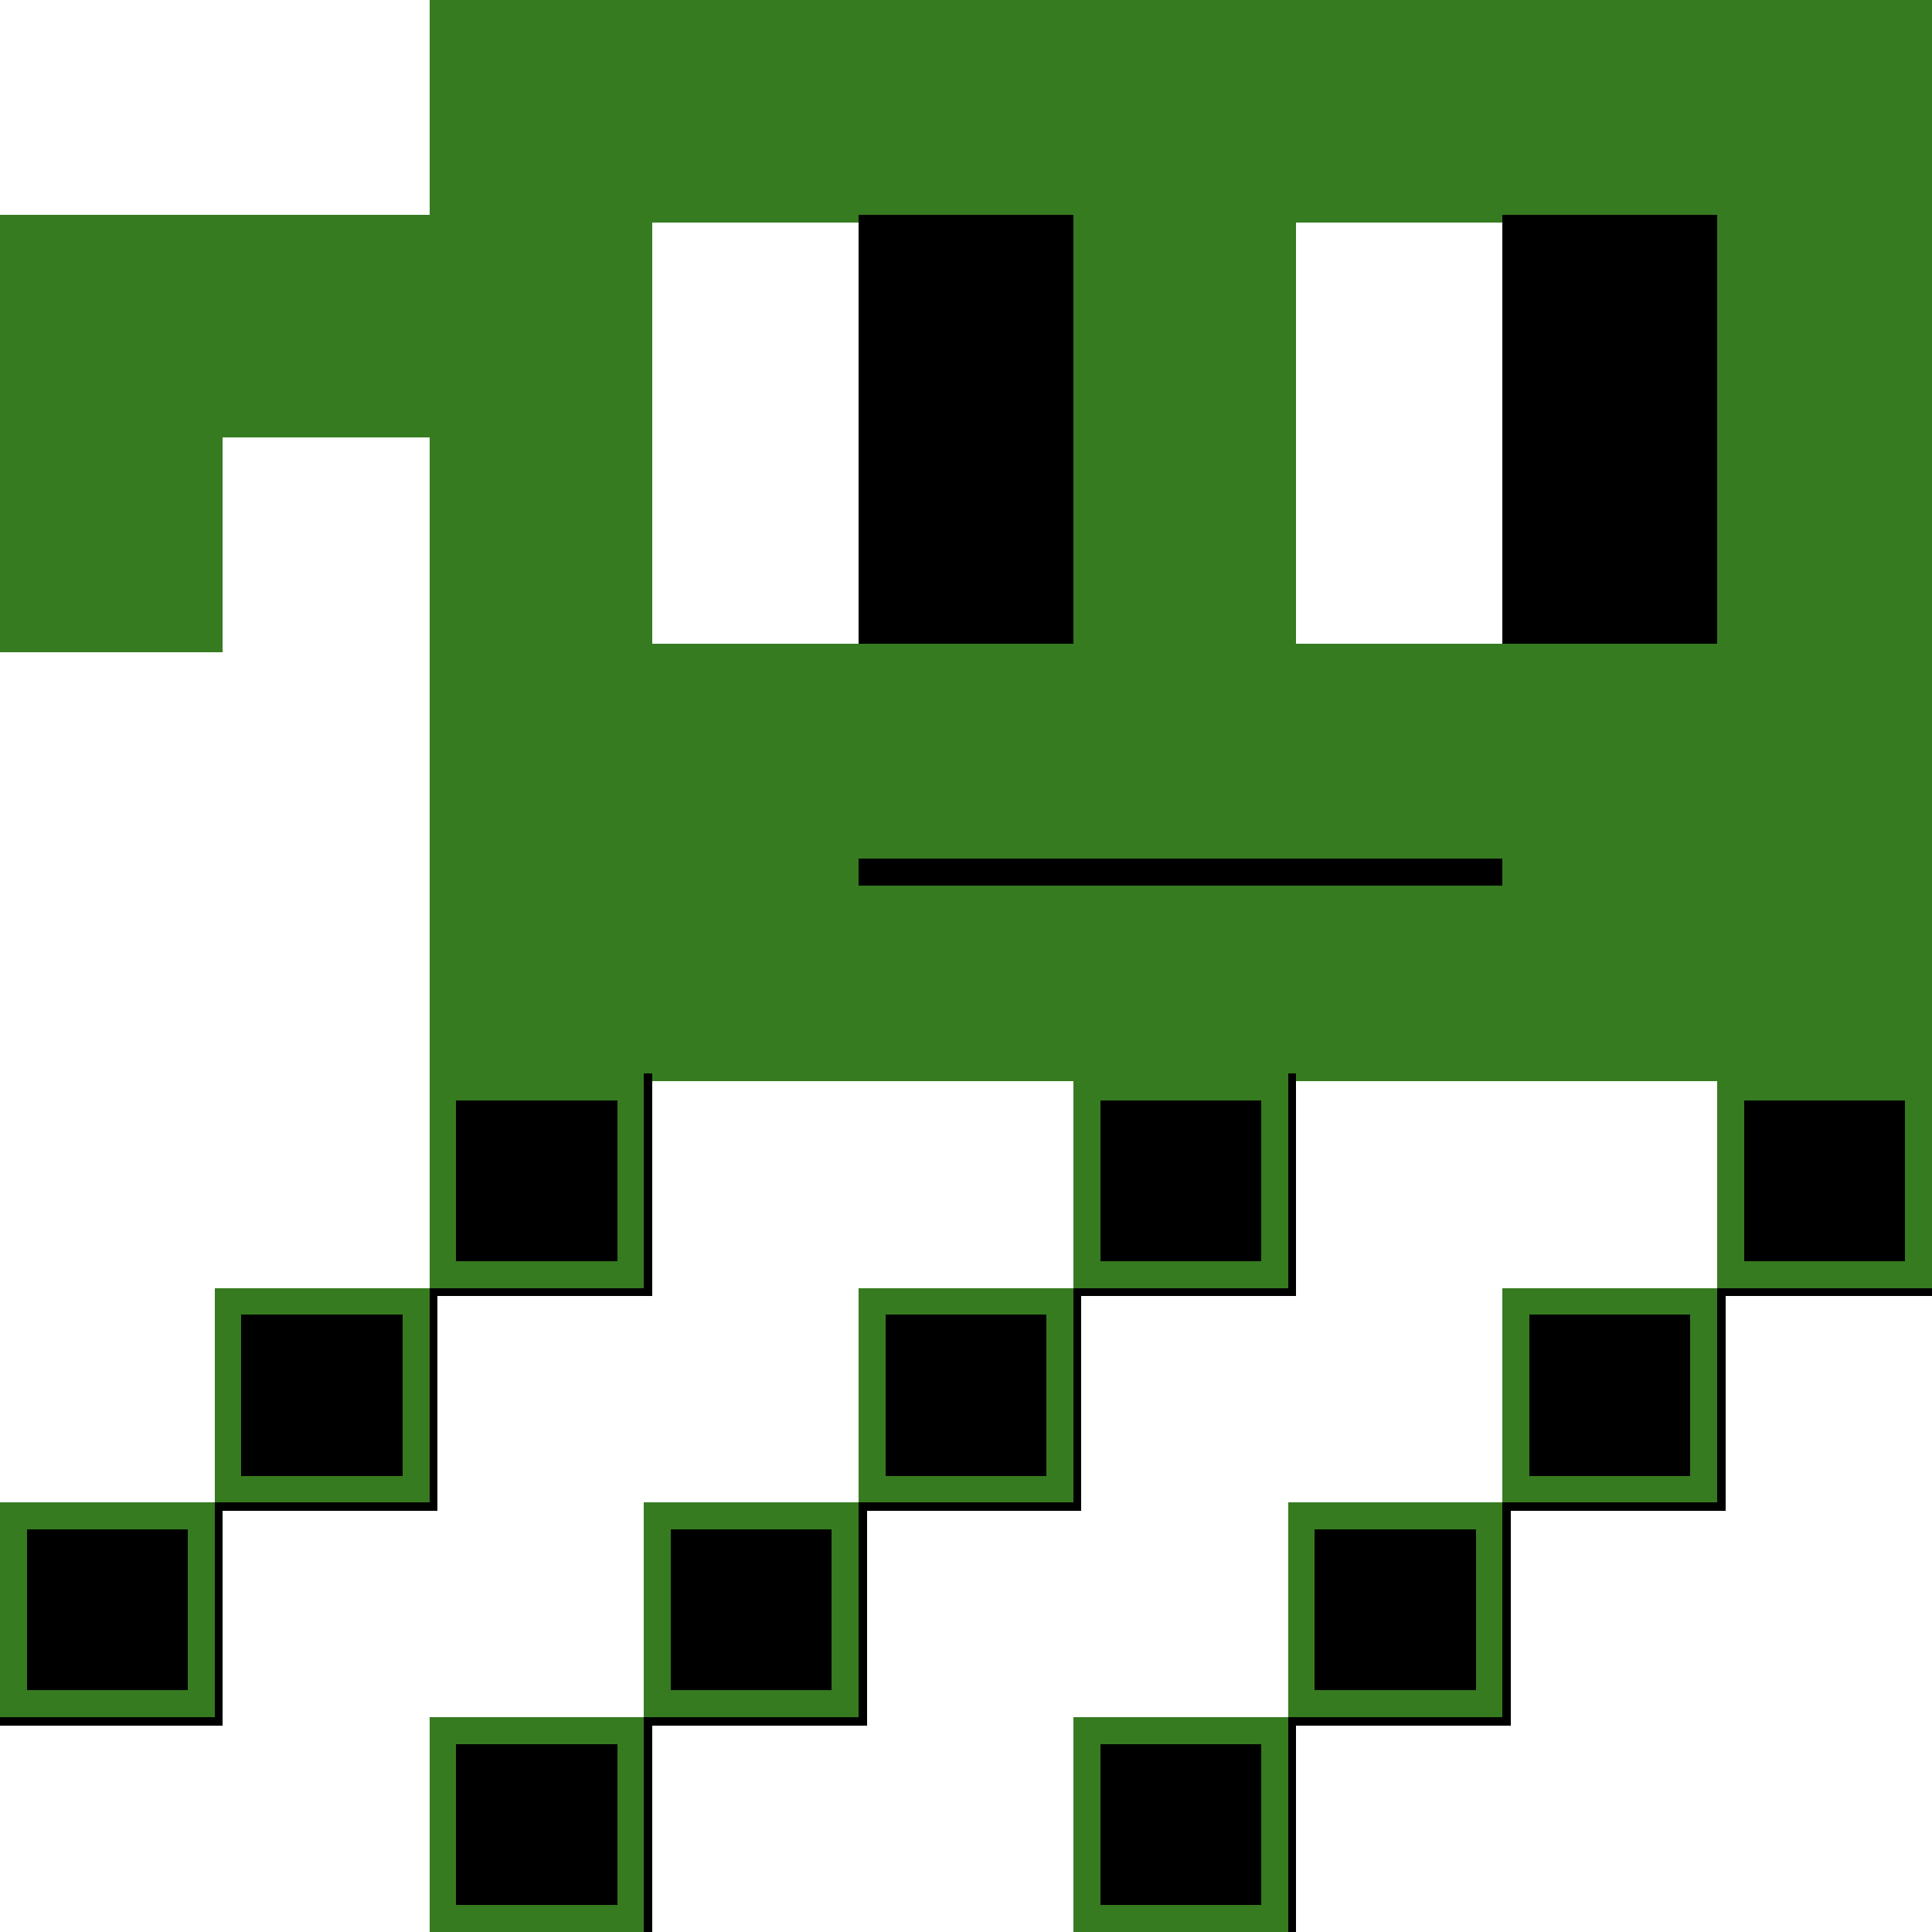 <svg width='72' height='72' xmlns='http://www.w3.org/2000/svg' shape-rendering='crispEdges'><rect x='16' y='0' width='8.3' height='8.3' fill='rgb(54,123,32)' stroke='none'/><rect x='24' y='0' width='8.3' height='8.3' fill='rgb(54,123,32)' stroke='none'/><rect x='32' y='0' width='8.3' height='8.3' fill='rgb(54,123,32)' stroke='none'/><rect x='40' y='0' width='8.3' height='8.3' fill='rgb(54,123,32)' stroke='none'/><rect x='48' y='0' width='8.3' height='8.3' fill='rgb(54,123,32)' stroke='none'/><rect x='56' y='0' width='8.3' height='8.3' fill='rgb(54,123,32)' stroke='none'/><rect x='64' y='0' width='8.3' height='8.3' fill='rgb(54,123,32)' stroke='none'/><rect x='0' y='8' width='8.3' height='8.3' fill='rgb(54,123,32)' stroke='none'/><rect x='8' y='8' width='8.3' height='8.3' fill='rgb(54,123,32)' stroke='none'/><rect x='16' y='8' width='8.3' height='8.3' fill='rgb(54,123,32)' stroke='none'/><rect x='32' y='8' width='8.3' height='8.3' fill='rgb(0,0,0)' stroke='none'/><rect x='40' y='8' width='8.3' height='8.3' fill='rgb(54,123,32)' stroke='none'/><rect x='56' y='8' width='8.3' height='8.3' fill='rgb(0,0,0)' stroke='none'/><rect x='64' y='8' width='8.3' height='8.3' fill='rgb(54,123,32)' stroke='none'/><rect x='0' y='16' width='8.3' height='8.3' fill='rgb(54,123,32)' stroke='none'/><rect x='16' y='16' width='8.3' height='8.3' fill='rgb(54,123,32)' stroke='none'/><rect x='32' y='16' width='8.3' height='8.3' fill='rgb(0,0,0)' stroke='none'/><rect x='40' y='16' width='8.3' height='8.3' fill='rgb(54,123,32)' stroke='none'/><rect x='56' y='16' width='8.3' height='8.3' fill='rgb(0,0,0)' stroke='none'/><rect x='64' y='16' width='8.3' height='8.3' fill='rgb(54,123,32)' stroke='none'/><rect x='16' y='24' width='8.3' height='8.3' fill='rgb(54,123,32)' stroke='none'/><rect x='24' y='24' width='8.3' height='8.3' fill='rgb(54,123,32)' stroke='none'/><rect x='32' y='24' width='8.3' height='8.3' fill='rgb(54,123,32)' stroke='none'/><rect x='40' y='24' width='8.3' height='8.3' fill='rgb(54,123,32)' stroke='none'/><rect x='48' y='24' width='8.3' height='8.3' fill='rgb(54,123,32)' stroke='none'/><rect x='56' y='24' width='8.3' height='8.3' fill='rgb(54,123,32)' stroke='none'/><rect x='64' y='24' width='8.3' height='8.3' fill='rgb(54,123,32)' stroke='none'/><rect x='16' y='32' width='8.3' height='8.3' fill='rgb(54,123,32)' stroke='none'/><rect x='24' y='32' width='8.3' height='8.3' fill='rgb(54,123,32)' stroke='none'/><rect x='32' y='32' width='8.3' height='8.3' fill='rgb(54,123,32)' stroke='none'/><path d='M32 32h1v1h-1z M33 32h1v1h-1z M34 32h1v1h-1z M35 32h1v1h-1z M36 32h1v1h-1z M37 32h1v1h-1z M38 32h1v1h-1z M39 32h1v1h-1z ' fill='rgb(0,0,0)' stroke='none'/><rect x='40' y='32' width='8.3' height='8.3' fill='rgb(54,123,32)' stroke='none'/><path d='M40 32h1v1h-1z M41 32h1v1h-1z M42 32h1v1h-1z M43 32h1v1h-1z M44 32h1v1h-1z M45 32h1v1h-1z M46 32h1v1h-1z M47 32h1v1h-1z ' fill='rgb(0,0,0)' stroke='none'/><rect x='48' y='32' width='8.3' height='8.3' fill='rgb(54,123,32)' stroke='none'/><path d='M48 32h1v1h-1z M49 32h1v1h-1z M50 32h1v1h-1z M51 32h1v1h-1z M52 32h1v1h-1z M53 32h1v1h-1z M54 32h1v1h-1z M55 32h1v1h-1z ' fill='rgb(0,0,0)' stroke='none'/><rect x='56' y='32' width='8.3' height='8.3' fill='rgb(54,123,32)' stroke='none'/><rect x='64' y='32' width='8.3' height='8.3' fill='rgb(54,123,32)' stroke='none'/><rect x='16' y='40' width='8.3' height='8.3' fill='rgb(0,0,0)' stroke='none'/><path d='M16 40h1v1h-1z M17 40h1v1h-1z M18 40h1v1h-1z M19 40h1v1h-1z M20 40h1v1h-1z M21 40h1v1h-1z M22 40h1v1h-1z M23 40h1v1h-1z M16 41h1v1h-1z M23 41h1v1h-1z M16 42h1v1h-1z M23 42h1v1h-1z M16 43h1v1h-1z M23 43h1v1h-1z M16 44h1v1h-1z M23 44h1v1h-1z M16 45h1v1h-1z M23 45h1v1h-1z M16 46h1v1h-1z M23 46h1v1h-1z M16 47h1v1h-1z M17 47h1v1h-1z M18 47h1v1h-1z M19 47h1v1h-1z M20 47h1v1h-1z M21 47h1v1h-1z M22 47h1v1h-1z M23 47h1v1h-1z ' fill='rgb(54,123,32)' stroke='none'/><rect x='40' y='40' width='8.3' height='8.3' fill='rgb(0,0,0)' stroke='none'/><path d='M40 40h1v1h-1z M41 40h1v1h-1z M42 40h1v1h-1z M43 40h1v1h-1z M44 40h1v1h-1z M45 40h1v1h-1z M46 40h1v1h-1z M47 40h1v1h-1z M40 41h1v1h-1z M47 41h1v1h-1z M40 42h1v1h-1z M47 42h1v1h-1z M40 43h1v1h-1z M47 43h1v1h-1z M40 44h1v1h-1z M47 44h1v1h-1z M40 45h1v1h-1z M47 45h1v1h-1z M40 46h1v1h-1z M47 46h1v1h-1z M40 47h1v1h-1z M41 47h1v1h-1z M42 47h1v1h-1z M43 47h1v1h-1z M44 47h1v1h-1z M45 47h1v1h-1z M46 47h1v1h-1z M47 47h1v1h-1z ' fill='rgb(54,123,32)' stroke='none'/><rect x='64' y='40' width='8.3' height='8.3' fill='rgb(0,0,0)' stroke='none'/><path d='M64 40h1v1h-1z M65 40h1v1h-1z M66 40h1v1h-1z M67 40h1v1h-1z M68 40h1v1h-1z M69 40h1v1h-1z M70 40h1v1h-1z M71 40h1v1h-1z M64 41h1v1h-1z M71 41h1v1h-1z M64 42h1v1h-1z M71 42h1v1h-1z M64 43h1v1h-1z M71 43h1v1h-1z M64 44h1v1h-1z M71 44h1v1h-1z M64 45h1v1h-1z M71 45h1v1h-1z M64 46h1v1h-1z M71 46h1v1h-1z M64 47h1v1h-1z M65 47h1v1h-1z M66 47h1v1h-1z M67 47h1v1h-1z M68 47h1v1h-1z M69 47h1v1h-1z M70 47h1v1h-1z M71 47h1v1h-1z ' fill='rgb(54,123,32)' stroke='none'/><rect x='8' y='48' width='8.3' height='8.3' fill='rgb(0,0,0)' stroke='none'/><path d='M8 48h1v1h-1z M9 48h1v1h-1z M10 48h1v1h-1z M11 48h1v1h-1z M12 48h1v1h-1z M13 48h1v1h-1z M14 48h1v1h-1z M15 48h1v1h-1z M8 49h1v1h-1z M15 49h1v1h-1z M8 50h1v1h-1z M15 50h1v1h-1z M8 51h1v1h-1z M15 51h1v1h-1z M8 52h1v1h-1z M15 52h1v1h-1z M8 53h1v1h-1z M15 53h1v1h-1z M8 54h1v1h-1z M15 54h1v1h-1z M8 55h1v1h-1z M9 55h1v1h-1z M10 55h1v1h-1z M11 55h1v1h-1z M12 55h1v1h-1z M13 55h1v1h-1z M14 55h1v1h-1z M15 55h1v1h-1z ' fill='rgb(54,123,32)' stroke='none'/><rect x='32' y='48' width='8.3' height='8.3' fill='rgb(0,0,0)' stroke='none'/><path d='M32 48h1v1h-1z M33 48h1v1h-1z M34 48h1v1h-1z M35 48h1v1h-1z M36 48h1v1h-1z M37 48h1v1h-1z M38 48h1v1h-1z M39 48h1v1h-1z M32 49h1v1h-1z M39 49h1v1h-1z M32 50h1v1h-1z M39 50h1v1h-1z M32 51h1v1h-1z M39 51h1v1h-1z M32 52h1v1h-1z M39 52h1v1h-1z M32 53h1v1h-1z M39 53h1v1h-1z M32 54h1v1h-1z M39 54h1v1h-1z M32 55h1v1h-1z M33 55h1v1h-1z M34 55h1v1h-1z M35 55h1v1h-1z M36 55h1v1h-1z M37 55h1v1h-1z M38 55h1v1h-1z M39 55h1v1h-1z ' fill='rgb(54,123,32)' stroke='none'/><rect x='56' y='48' width='8.3' height='8.3' fill='rgb(0,0,0)' stroke='none'/><path d='M56 48h1v1h-1z M57 48h1v1h-1z M58 48h1v1h-1z M59 48h1v1h-1z M60 48h1v1h-1z M61 48h1v1h-1z M62 48h1v1h-1z M63 48h1v1h-1z M56 49h1v1h-1z M63 49h1v1h-1z M56 50h1v1h-1z M63 50h1v1h-1z M56 51h1v1h-1z M63 51h1v1h-1z M56 52h1v1h-1z M63 52h1v1h-1z M56 53h1v1h-1z M63 53h1v1h-1z M56 54h1v1h-1z M63 54h1v1h-1z M56 55h1v1h-1z M57 55h1v1h-1z M58 55h1v1h-1z M59 55h1v1h-1z M60 55h1v1h-1z M61 55h1v1h-1z M62 55h1v1h-1z M63 55h1v1h-1z ' fill='rgb(54,123,32)' stroke='none'/><rect x='0' y='56' width='8.3' height='8.3' fill='rgb(0,0,0)' stroke='none'/><path d='M0 56h1v1h-1z M1 56h1v1h-1z M2 56h1v1h-1z M3 56h1v1h-1z M4 56h1v1h-1z M5 56h1v1h-1z M6 56h1v1h-1z M7 56h1v1h-1z M0 57h1v1h-1z M7 57h1v1h-1z M0 58h1v1h-1z M7 58h1v1h-1z M0 59h1v1h-1z M7 59h1v1h-1z M0 60h1v1h-1z M7 60h1v1h-1z M0 61h1v1h-1z M7 61h1v1h-1z M0 62h1v1h-1z M7 62h1v1h-1z M0 63h1v1h-1z M1 63h1v1h-1z M2 63h1v1h-1z M3 63h1v1h-1z M4 63h1v1h-1z M5 63h1v1h-1z M6 63h1v1h-1z M7 63h1v1h-1z ' fill='rgb(54,123,32)' stroke='none'/><rect x='24' y='56' width='8.3' height='8.3' fill='rgb(0,0,0)' stroke='none'/><path d='M24 56h1v1h-1z M25 56h1v1h-1z M26 56h1v1h-1z M27 56h1v1h-1z M28 56h1v1h-1z M29 56h1v1h-1z M30 56h1v1h-1z M31 56h1v1h-1z M24 57h1v1h-1z M31 57h1v1h-1z M24 58h1v1h-1z M31 58h1v1h-1z M24 59h1v1h-1z M31 59h1v1h-1z M24 60h1v1h-1z M31 60h1v1h-1z M24 61h1v1h-1z M31 61h1v1h-1z M24 62h1v1h-1z M31 62h1v1h-1z M24 63h1v1h-1z M25 63h1v1h-1z M26 63h1v1h-1z M27 63h1v1h-1z M28 63h1v1h-1z M29 63h1v1h-1z M30 63h1v1h-1z M31 63h1v1h-1z ' fill='rgb(54,123,32)' stroke='none'/><rect x='48' y='56' width='8.3' height='8.3' fill='rgb(0,0,0)' stroke='none'/><path d='M48 56h1v1h-1z M49 56h1v1h-1z M50 56h1v1h-1z M51 56h1v1h-1z M52 56h1v1h-1z M53 56h1v1h-1z M54 56h1v1h-1z M55 56h1v1h-1z M48 57h1v1h-1z M55 57h1v1h-1z M48 58h1v1h-1z M55 58h1v1h-1z M48 59h1v1h-1z M55 59h1v1h-1z M48 60h1v1h-1z M55 60h1v1h-1z M48 61h1v1h-1z M55 61h1v1h-1z M48 62h1v1h-1z M55 62h1v1h-1z M48 63h1v1h-1z M49 63h1v1h-1z M50 63h1v1h-1z M51 63h1v1h-1z M52 63h1v1h-1z M53 63h1v1h-1z M54 63h1v1h-1z M55 63h1v1h-1z ' fill='rgb(54,123,32)' stroke='none'/><rect x='16' y='64' width='8.3' height='8.3' fill='rgb(0,0,0)' stroke='none'/><path d='M16 64h1v1h-1z M17 64h1v1h-1z M18 64h1v1h-1z M19 64h1v1h-1z M20 64h1v1h-1z M21 64h1v1h-1z M22 64h1v1h-1z M23 64h1v1h-1z M16 65h1v1h-1z M23 65h1v1h-1z M16 66h1v1h-1z M23 66h1v1h-1z M16 67h1v1h-1z M23 67h1v1h-1z M16 68h1v1h-1z M23 68h1v1h-1z M16 69h1v1h-1z M23 69h1v1h-1z M16 70h1v1h-1z M23 70h1v1h-1z M16 71h1v1h-1z M17 71h1v1h-1z M18 71h1v1h-1z M19 71h1v1h-1z M20 71h1v1h-1z M21 71h1v1h-1z M22 71h1v1h-1z M23 71h1v1h-1z ' fill='rgb(54,123,32)' stroke='none'/><rect x='40' y='64' width='8.3' height='8.3' fill='rgb(0,0,0)' stroke='none'/><path d='M40 64h1v1h-1z M41 64h1v1h-1z M42 64h1v1h-1z M43 64h1v1h-1z M44 64h1v1h-1z M45 64h1v1h-1z M46 64h1v1h-1z M47 64h1v1h-1z M40 65h1v1h-1z M47 65h1v1h-1z M40 66h1v1h-1z M47 66h1v1h-1z M40 67h1v1h-1z M47 67h1v1h-1z M40 68h1v1h-1z M47 68h1v1h-1z M40 69h1v1h-1z M47 69h1v1h-1z M40 70h1v1h-1z M47 70h1v1h-1z M40 71h1v1h-1z M41 71h1v1h-1z M42 71h1v1h-1z M43 71h1v1h-1z M44 71h1v1h-1z M45 71h1v1h-1z M46 71h1v1h-1z M47 71h1v1h-1z ' fill='rgb(54,123,32)' stroke='none'/></svg>